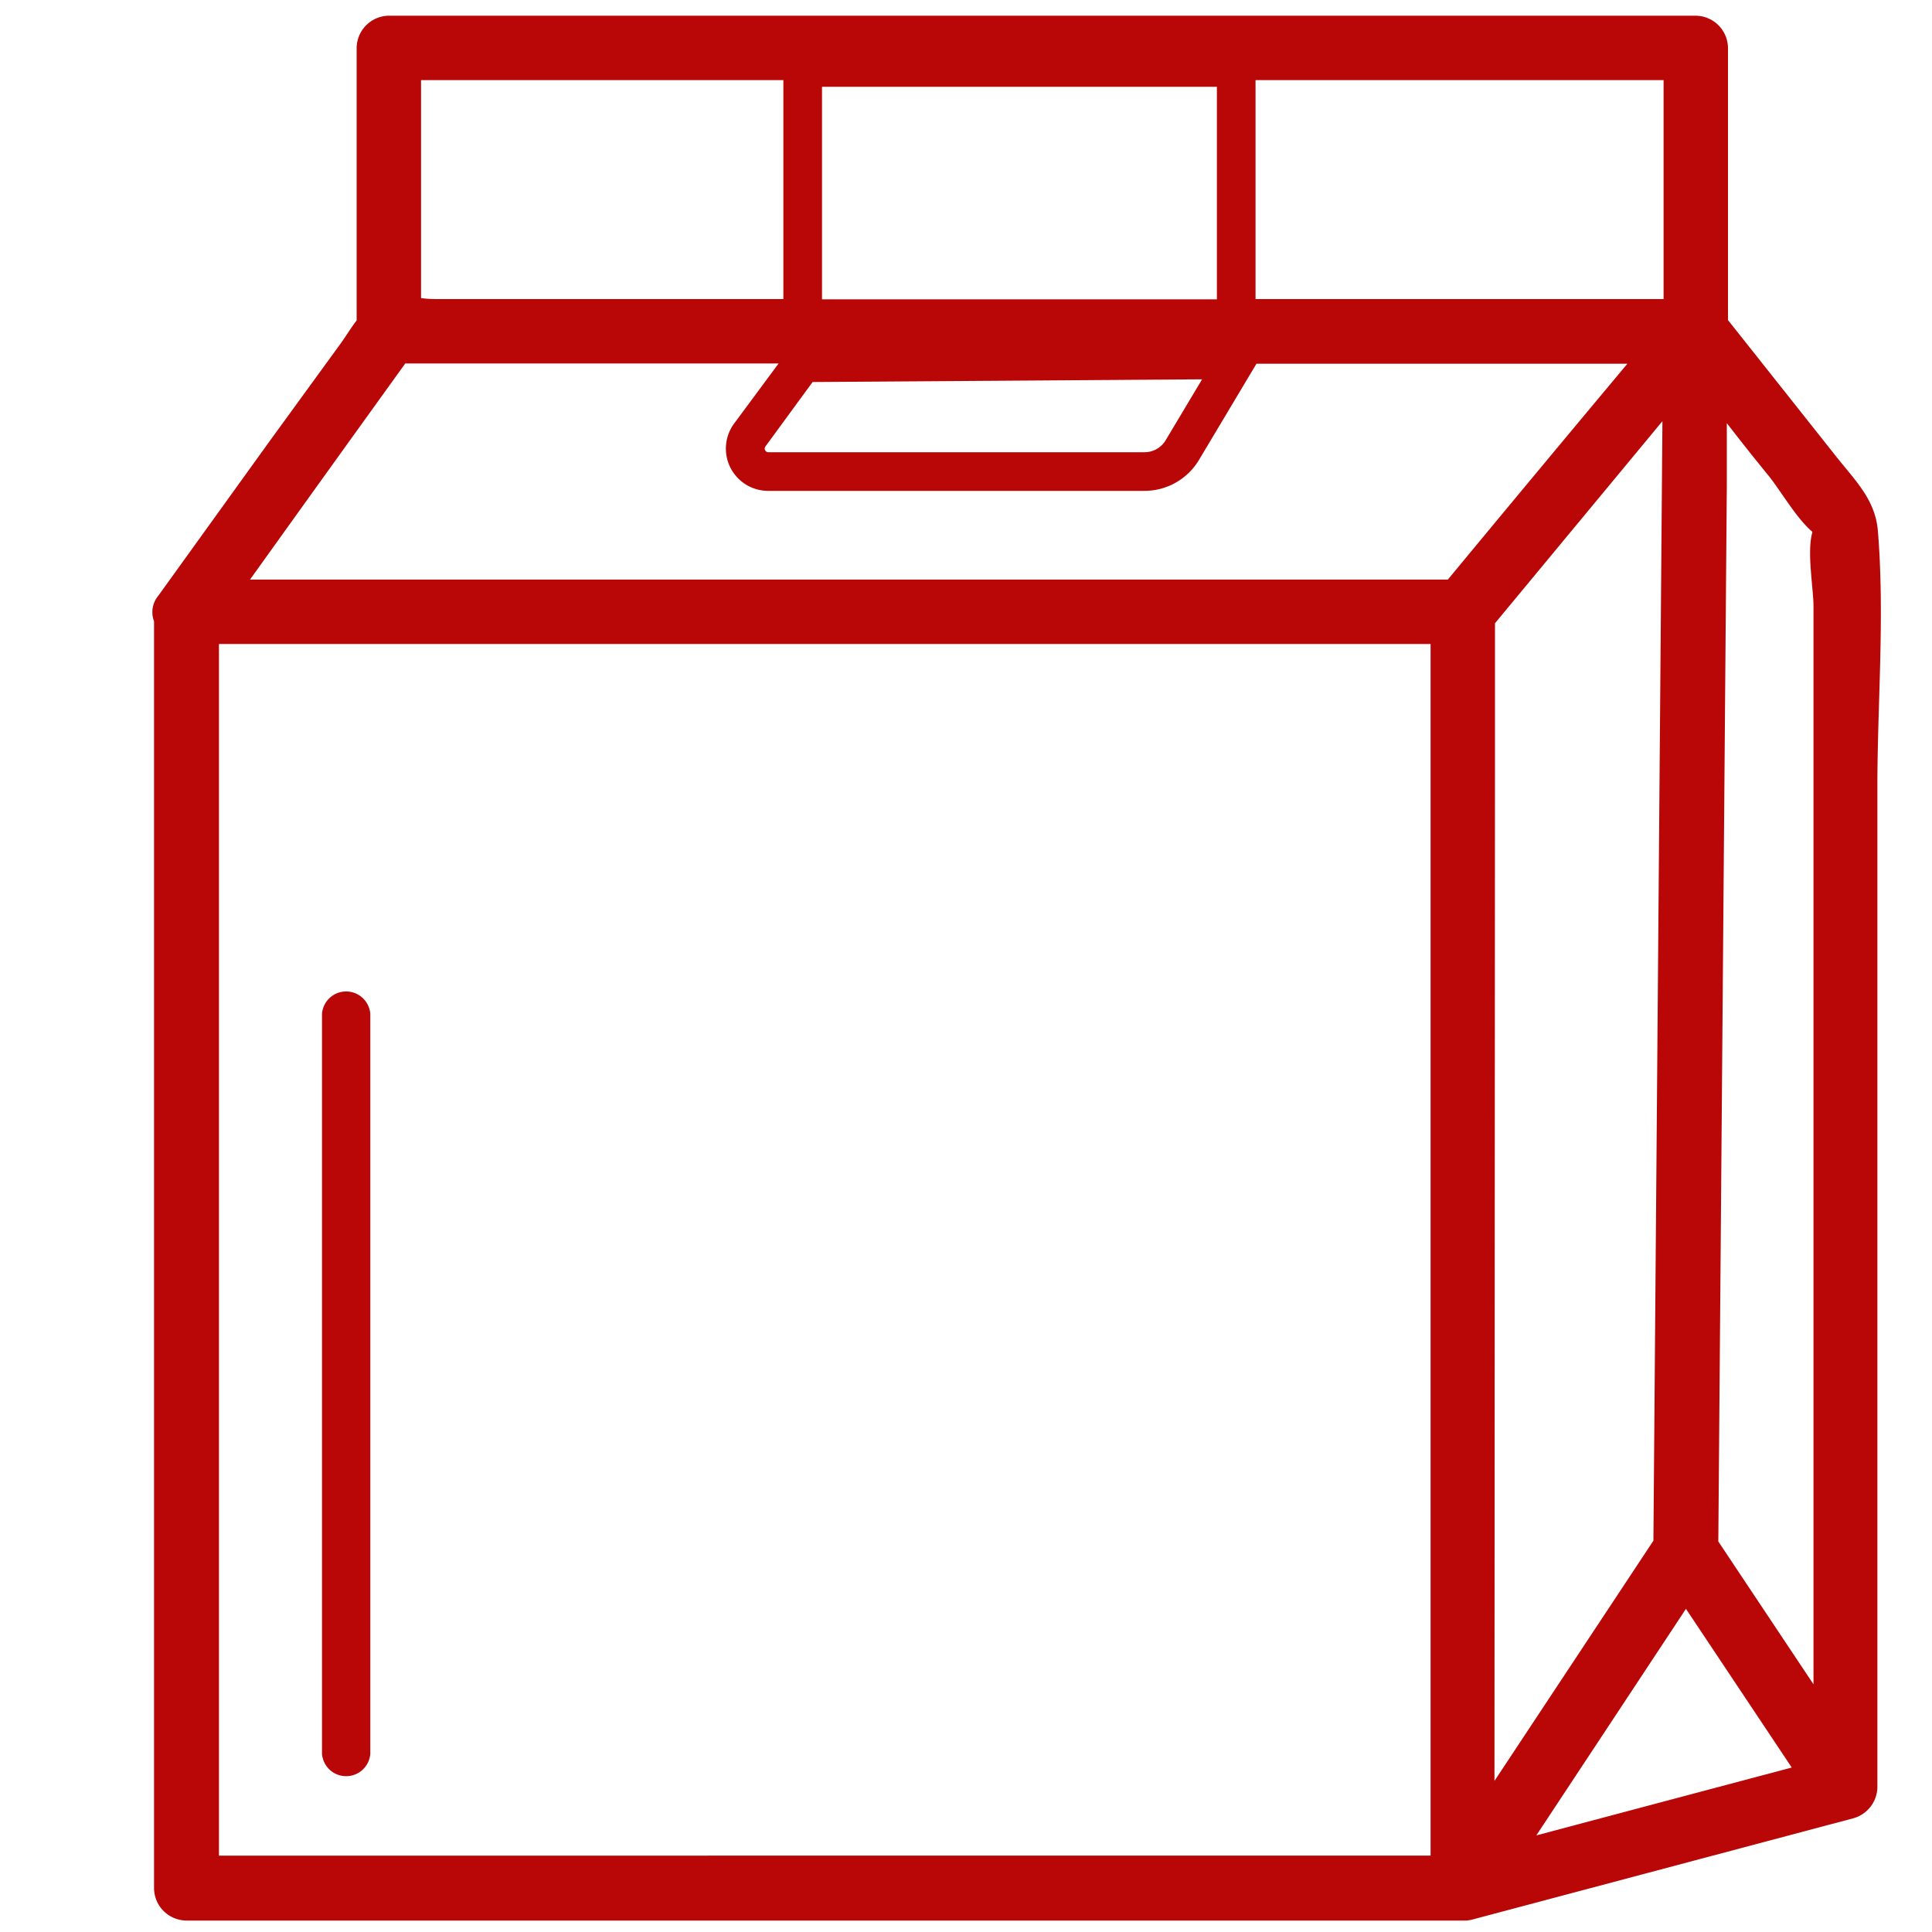 <svg id="Vrstva_1" data-name="Vrstva 1" xmlns="http://www.w3.org/2000/svg" viewBox="0 0 150 150"><defs><style>.cls-1{fill:#b90606;}</style></defs><title>icon</title><path class="cls-1" d="M145.8,41.24c-.2-2.51-1.84-4-3.4-6l-8.24-10.39V3.72a2.53,2.53,0,0,0-2.5-2.5H30.19a2.53,2.53,0,0,0-2.5,2.5V24.88c-.45.58-.83,1.22-1.22,1.76L21,34.16l-8.7,12.08a2,2,0,0,0-.34,2v98.37a2.53,2.53,0,0,0,2.5,2.5h99.07l.2,0,.17,0,.31-.05,29.72-7.9a2.55,2.55,0,0,0,1.83-2.42V60.48C145.8,54.14,146.32,47.56,145.8,41.24ZM116.07,59.93V48.39l13-15.69-.61,75.77-.09,11.15-12.34,18.65Zm14.84,65,8.2,12.3-19.83,5.27Q125.1,133.69,130.91,124.89Zm9.8-83.6c-.44,1.53.09,4.33.09,5.77v83.67l-7.39-11.09.66-82c0-1.61,0-3.22,0-4.83q1.54,2,3.1,3.91C138.21,38,139.39,40.16,140.71,41.29ZM129.16,6.22v17H97.48v-17h31.68ZM93.33,29.45,90.49,34.2a1.91,1.91,0,0,1-1.62.91H59.66a.28.28,0,0,1-.23-.45l3.66-5ZM94.48,6.74v16.5H63.82V6.74ZM60.82,6.22v17H34.07c-.41,0-.88,0-1.38-.08V6.22Zm-29.37,22h29L57,32.88a3.28,3.28,0,0,0,2.65,5.23H88.87a4.93,4.93,0,0,0,4.2-2.37l4.48-7.5h28.8q-7,8.37-13.94,16.76h-93Q25.42,36.61,31.45,28.24ZM26.92,144.07H17V50h94.07v94.07Z"/><path class="cls-1" d="M25,78.72v57.44a1.88,1.88,0,0,0,3.75,0V78.72A1.88,1.88,0,0,0,25,78.72Z"/></svg>